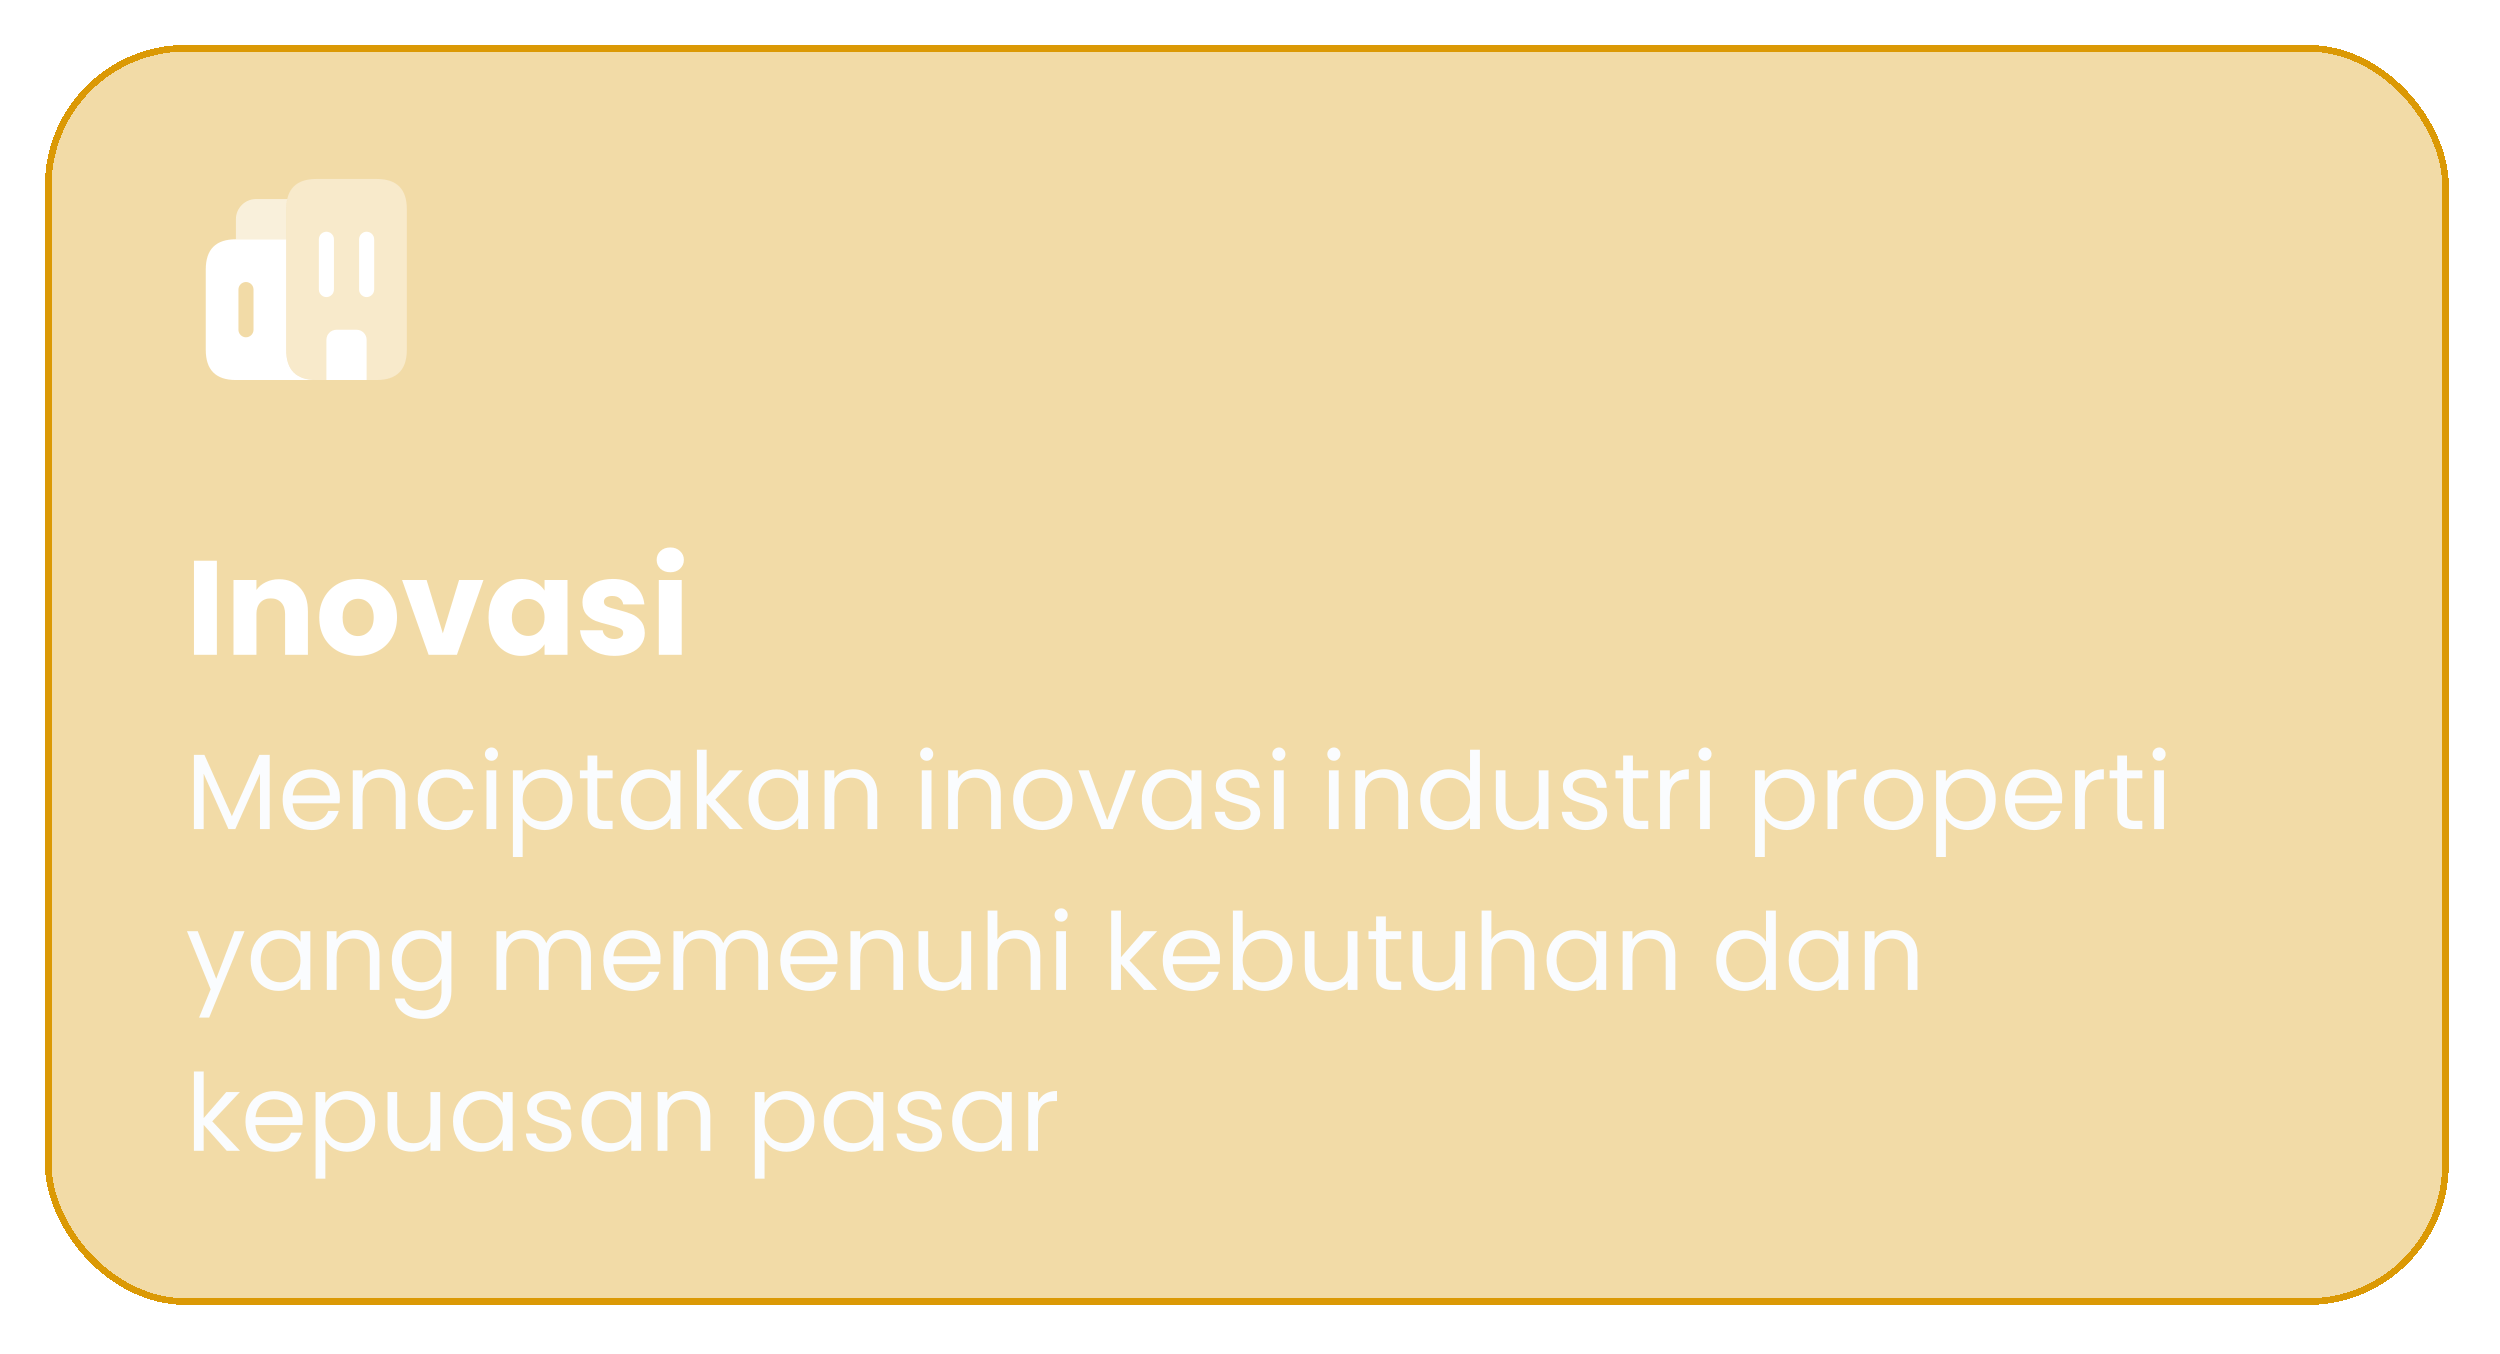 <svg width="373" height="202" viewBox="0 0 373 202" fill="none" xmlns="http://www.w3.org/2000/svg">
<g filter="url(#filter0_d_4157_2643)">
<rect x="7.7" y="3.7" width="356.667" height="186" rx="20" fill="#DB9905" fill-opacity="0.35" shape-rendering="crispEdges"/>
<rect x="7.2" y="3.2" width="357.667" height="187" rx="20.5" stroke="#DB9905" shape-rendering="crispEdges"/>
<path opacity="0.6" d="M42.865 25.7C42.745 26.15 42.7 26.645 42.7 27.2V31.7H35.2V28.7C35.2 27.05 36.55 25.7 38.2 25.7H42.865Z" fill="white"/>
<path d="M42.7 48.2V31.7H35.2C32.2 31.7 30.7 33.2 30.7 36.2V48.2C30.7 51.2 32.2 52.7 35.2 52.7H47.2C44.2 52.7 42.7 51.2 42.7 48.2ZM37.825 45.2C37.825 45.815 37.315 46.325 36.7 46.325C36.085 46.325 35.575 45.815 35.575 45.2V39.2C35.575 38.585 36.085 38.075 36.7 38.075C37.315 38.075 37.825 38.585 37.825 39.2V45.2Z" fill="white"/>
<path opacity="0.4" d="M48.7 52.7H47.2C44.2 52.7 42.7 51.2 42.7 48.2V27.2C42.7 24.2 44.2 22.7 47.2 22.7H56.2C59.2 22.7 60.7 24.2 60.7 27.2V48.2C60.7 51.2 59.2 52.7 56.2 52.7H54.7" fill="white"/>
<path d="M54.7 46.7V52.7H48.7V46.7C48.7 45.875 49.375 45.2 50.2 45.2H53.2C54.025 45.2 54.7 45.875 54.7 46.7Z" fill="white"/>
<path d="M48.7 40.325C48.085 40.325 47.575 39.815 47.575 39.2V31.7C47.575 31.085 48.085 30.575 48.7 30.575C49.315 30.575 49.825 31.085 49.825 31.7V39.2C49.825 39.815 49.315 40.325 48.7 40.325Z" fill="white"/>
<path d="M54.7 40.325C54.085 40.325 53.575 39.815 53.575 39.2V31.7C53.575 31.085 54.085 30.575 54.7 30.575C55.315 30.575 55.825 31.085 55.825 31.7V39.2C55.825 39.815 55.315 40.325 54.7 40.325Z" fill="white"/>
<path d="M32.36 79.66V93.7H28.94V79.66H32.36ZM41.638 82.42C42.945 82.42 43.985 82.847 44.758 83.7C45.545 84.54 45.938 85.7 45.938 87.18V93.7H42.538V87.64C42.538 86.893 42.345 86.313 41.958 85.9C41.572 85.487 41.052 85.28 40.398 85.28C39.745 85.28 39.225 85.487 38.838 85.9C38.452 86.313 38.258 86.893 38.258 87.64V93.7H34.838V82.54H38.258V84.02C38.605 83.527 39.072 83.14 39.658 82.86C40.245 82.567 40.905 82.42 41.638 82.42ZM53.395 93.86C52.302 93.86 51.315 93.627 50.435 93.16C49.568 92.693 48.882 92.027 48.375 91.16C47.882 90.293 47.635 89.28 47.635 88.12C47.635 86.973 47.888 85.967 48.395 85.1C48.902 84.22 49.595 83.547 50.475 83.08C51.355 82.613 52.342 82.38 53.435 82.38C54.528 82.38 55.515 82.613 56.395 83.08C57.275 83.547 57.968 84.22 58.475 85.1C58.982 85.967 59.235 86.973 59.235 88.12C59.235 89.267 58.975 90.28 58.455 91.16C57.948 92.027 57.248 92.693 56.355 93.16C55.475 93.627 54.488 93.86 53.395 93.86ZM53.395 90.9C54.048 90.9 54.602 90.66 55.055 90.18C55.522 89.7 55.755 89.013 55.755 88.12C55.755 87.227 55.528 86.54 55.075 86.06C54.635 85.58 54.088 85.34 53.435 85.34C52.768 85.34 52.215 85.58 51.775 86.06C51.335 86.527 51.115 87.213 51.115 88.12C51.115 89.013 51.328 89.7 51.755 90.18C52.195 90.66 52.742 90.9 53.395 90.9ZM66.069 90.5L68.489 82.54H72.129L68.169 93.7H63.949L59.989 82.54H63.649L66.069 90.5ZM72.889 88.1C72.889 86.953 73.102 85.947 73.529 85.08C73.969 84.213 74.562 83.547 75.309 83.08C76.055 82.613 76.889 82.38 77.809 82.38C78.596 82.38 79.282 82.54 79.869 82.86C80.469 83.18 80.929 83.6 81.249 84.12V82.54H84.669V93.7H81.249V92.12C80.915 92.64 80.449 93.06 79.849 93.38C79.262 93.7 78.576 93.86 77.789 93.86C76.882 93.86 76.055 93.627 75.309 93.16C74.562 92.68 73.969 92.007 73.529 91.14C73.102 90.26 72.889 89.247 72.889 88.1ZM81.249 88.12C81.249 87.267 81.009 86.593 80.529 86.1C80.062 85.607 79.489 85.36 78.809 85.36C78.129 85.36 77.549 85.607 77.069 86.1C76.602 86.58 76.369 87.247 76.369 88.1C76.369 88.953 76.602 89.633 77.069 90.14C77.549 90.633 78.129 90.88 78.809 90.88C79.489 90.88 80.062 90.633 80.529 90.14C81.009 89.647 81.249 88.973 81.249 88.12ZM91.683 93.86C90.71 93.86 89.843 93.693 89.083 93.36C88.323 93.027 87.723 92.573 87.283 92C86.843 91.413 86.596 90.76 86.543 90.04H89.923C89.963 90.427 90.143 90.74 90.463 90.98C90.783 91.22 91.176 91.34 91.643 91.34C92.07 91.34 92.396 91.26 92.623 91.1C92.863 90.927 92.983 90.707 92.983 90.44C92.983 90.12 92.816 89.887 92.483 89.74C92.15 89.58 91.61 89.407 90.863 89.22C90.063 89.033 89.396 88.84 88.863 88.64C88.33 88.427 87.87 88.1 87.483 87.66C87.096 87.207 86.903 86.6 86.903 85.84C86.903 85.2 87.076 84.62 87.423 84.1C87.783 83.567 88.303 83.147 88.983 82.84C89.676 82.533 90.496 82.38 91.443 82.38C92.843 82.38 93.943 82.727 94.743 83.42C95.556 84.113 96.023 85.033 96.143 86.18H92.983C92.93 85.793 92.756 85.487 92.463 85.26C92.183 85.033 91.81 84.92 91.343 84.92C90.943 84.92 90.636 85 90.423 85.16C90.21 85.307 90.103 85.513 90.103 85.78C90.103 86.1 90.27 86.34 90.603 86.5C90.95 86.66 91.483 86.82 92.203 86.98C93.03 87.193 93.703 87.407 94.223 87.62C94.743 87.82 95.196 88.153 95.583 88.62C95.983 89.073 96.19 89.687 96.203 90.46C96.203 91.113 96.016 91.7 95.643 92.22C95.283 92.727 94.756 93.127 94.063 93.42C93.383 93.713 92.59 93.86 91.683 93.86ZM100.015 81.38C99.415 81.38 98.922 81.207 98.535 80.86C98.162 80.5 97.975 80.06 97.975 79.54C97.975 79.007 98.162 78.567 98.535 78.22C98.922 77.86 99.415 77.68 100.015 77.68C100.602 77.68 101.082 77.86 101.455 78.22C101.842 78.567 102.035 79.007 102.035 79.54C102.035 80.06 101.842 80.5 101.455 80.86C101.082 81.207 100.602 81.38 100.015 81.38ZM101.715 82.54V93.7H98.295V82.54H101.715Z" fill="white"/>
<path d="M40.244 108.628V119.7H38.788V111.444L35.108 119.7H34.084L30.388 111.428V119.7H28.932V108.628H30.5L34.596 117.78L38.692 108.628H40.244ZM50.713 114.98C50.713 115.257 50.697 115.551 50.665 115.86H43.657C43.711 116.724 44.004 117.401 44.537 117.892C45.081 118.372 45.737 118.612 46.505 118.612C47.135 118.612 47.657 118.468 48.073 118.18C48.5 117.881 48.798 117.487 48.969 116.996H50.537C50.303 117.839 49.833 118.527 49.129 119.06C48.425 119.583 47.55 119.844 46.505 119.844C45.673 119.844 44.926 119.657 44.265 119.284C43.614 118.911 43.102 118.383 42.729 117.7C42.356 117.007 42.169 116.207 42.169 115.3C42.169 114.393 42.35 113.599 42.713 112.916C43.076 112.233 43.583 111.711 44.233 111.348C44.895 110.975 45.652 110.788 46.505 110.788C47.337 110.788 48.073 110.969 48.713 111.332C49.353 111.695 49.844 112.196 50.185 112.836C50.537 113.465 50.713 114.18 50.713 114.98ZM49.209 114.676C49.209 114.121 49.087 113.647 48.841 113.252C48.596 112.847 48.26 112.543 47.833 112.34C47.417 112.127 46.953 112.02 46.441 112.02C45.705 112.02 45.076 112.255 44.553 112.724C44.041 113.193 43.748 113.844 43.673 114.676H49.209ZM56.907 110.772C57.974 110.772 58.838 111.097 59.499 111.748C60.16 112.388 60.491 113.316 60.491 114.532V119.7H59.051V114.74C59.051 113.865 58.832 113.199 58.395 112.74C57.958 112.271 57.36 112.036 56.603 112.036C55.835 112.036 55.222 112.276 54.763 112.756C54.315 113.236 54.091 113.935 54.091 114.852V119.7H52.635V110.932H54.091V112.18C54.379 111.732 54.768 111.385 55.259 111.14C55.76 110.895 56.31 110.772 56.907 110.772ZM62.325 115.3C62.325 114.393 62.507 113.604 62.87 112.932C63.232 112.249 63.733 111.721 64.374 111.348C65.024 110.975 65.766 110.788 66.597 110.788C67.675 110.788 68.56 111.049 69.254 111.572C69.957 112.095 70.421 112.82 70.645 113.748H69.078C68.928 113.215 68.635 112.793 68.198 112.484C67.771 112.175 67.237 112.02 66.597 112.02C65.766 112.02 65.094 112.308 64.582 112.884C64.07 113.449 63.813 114.255 63.813 115.3C63.813 116.356 64.07 117.172 64.582 117.748C65.094 118.324 65.766 118.612 66.597 118.612C67.237 118.612 67.771 118.463 68.198 118.164C68.624 117.865 68.918 117.439 69.078 116.884H70.645C70.411 117.78 69.942 118.5 69.237 119.044C68.534 119.577 67.653 119.844 66.597 119.844C65.766 119.844 65.024 119.657 64.374 119.284C63.733 118.911 63.232 118.383 62.87 117.7C62.507 117.017 62.325 116.217 62.325 115.3ZM73.34 109.508C73.063 109.508 72.828 109.412 72.636 109.22C72.444 109.028 72.348 108.793 72.348 108.516C72.348 108.239 72.444 108.004 72.636 107.812C72.828 107.62 73.063 107.524 73.34 107.524C73.607 107.524 73.831 107.62 74.012 107.812C74.204 108.004 74.3 108.239 74.3 108.516C74.3 108.793 74.204 109.028 74.012 109.22C73.831 109.412 73.607 109.508 73.34 109.508ZM74.044 110.932V119.7H72.588V110.932H74.044ZM77.982 112.548C78.27 112.047 78.696 111.631 79.262 111.3C79.838 110.959 80.504 110.788 81.262 110.788C82.04 110.788 82.744 110.975 83.374 111.348C84.014 111.721 84.515 112.249 84.878 112.932C85.24 113.604 85.422 114.388 85.422 115.284C85.422 116.169 85.24 116.959 84.878 117.652C84.515 118.345 84.014 118.884 83.374 119.268C82.744 119.652 82.04 119.844 81.262 119.844C80.515 119.844 79.854 119.679 79.278 119.348C78.712 119.007 78.28 118.585 77.982 118.084V123.86H76.526V110.932H77.982V112.548ZM83.934 115.284C83.934 114.623 83.8 114.047 83.534 113.556C83.267 113.065 82.904 112.692 82.446 112.436C81.998 112.18 81.502 112.052 80.958 112.052C80.424 112.052 79.928 112.185 79.47 112.452C79.022 112.708 78.659 113.087 78.382 113.588C78.115 114.079 77.982 114.649 77.982 115.3C77.982 115.961 78.115 116.543 78.382 117.044C78.659 117.535 79.022 117.913 79.47 118.18C79.928 118.436 80.424 118.564 80.958 118.564C81.502 118.564 81.998 118.436 82.446 118.18C82.904 117.913 83.267 117.535 83.534 117.044C83.8 116.543 83.934 115.956 83.934 115.284ZM89.114 112.132V117.3C89.114 117.727 89.205 118.031 89.386 118.212C89.567 118.383 89.882 118.468 90.33 118.468H91.402V119.7H90.09C89.279 119.7 88.671 119.513 88.266 119.14C87.861 118.767 87.658 118.153 87.658 117.3V112.132H86.522V110.932H87.658V108.724H89.114V110.932H91.402V112.132H89.114ZM92.622 115.284C92.622 114.388 92.804 113.604 93.166 112.932C93.529 112.249 94.025 111.721 94.654 111.348C95.294 110.975 96.004 110.788 96.782 110.788C97.55 110.788 98.217 110.953 98.782 111.284C99.348 111.615 99.769 112.031 100.046 112.532V110.932H101.518V119.7H100.046V118.068C99.758 118.58 99.326 119.007 98.75 119.348C98.185 119.679 97.524 119.844 96.766 119.844C95.988 119.844 95.284 119.652 94.654 119.268C94.025 118.884 93.529 118.345 93.166 117.652C92.804 116.959 92.622 116.169 92.622 115.284ZM100.046 115.3C100.046 114.639 99.913 114.063 99.646 113.572C99.38 113.081 99.017 112.708 98.558 112.452C98.11 112.185 97.614 112.052 97.07 112.052C96.526 112.052 96.03 112.18 95.582 112.436C95.134 112.692 94.777 113.065 94.51 113.556C94.244 114.047 94.11 114.623 94.11 115.284C94.11 115.956 94.244 116.543 94.51 117.044C94.777 117.535 95.134 117.913 95.582 118.18C96.03 118.436 96.526 118.564 97.07 118.564C97.614 118.564 98.11 118.436 98.558 118.18C99.017 117.913 99.38 117.535 99.646 117.044C99.913 116.543 100.046 115.961 100.046 115.3ZM108.875 119.7L105.435 115.828V119.7H103.979V107.86H105.435V114.82L108.811 110.932H110.843L106.715 115.3L110.859 119.7H108.875ZM111.669 115.284C111.669 114.388 111.851 113.604 112.213 112.932C112.576 112.249 113.072 111.721 113.701 111.348C114.341 110.975 115.051 110.788 115.829 110.788C116.597 110.788 117.264 110.953 117.829 111.284C118.395 111.615 118.816 112.031 119.093 112.532V110.932H120.565V119.7H119.093V118.068C118.805 118.58 118.373 119.007 117.797 119.348C117.232 119.679 116.571 119.844 115.813 119.844C115.035 119.844 114.331 119.652 113.701 119.268C113.072 118.884 112.576 118.345 112.213 117.652C111.851 116.959 111.669 116.169 111.669 115.284ZM119.093 115.3C119.093 114.639 118.96 114.063 118.693 113.572C118.427 113.081 118.064 112.708 117.605 112.452C117.157 112.185 116.661 112.052 116.117 112.052C115.573 112.052 115.077 112.18 114.629 112.436C114.181 112.692 113.824 113.065 113.557 113.556C113.291 114.047 113.157 114.623 113.157 115.284C113.157 115.956 113.291 116.543 113.557 117.044C113.824 117.535 114.181 117.913 114.629 118.18C115.077 118.436 115.573 118.564 116.117 118.564C116.661 118.564 117.157 118.436 117.605 118.18C118.064 117.913 118.427 117.535 118.693 117.044C118.96 116.543 119.093 115.961 119.093 115.3ZM127.298 110.772C128.364 110.772 129.228 111.097 129.89 111.748C130.551 112.388 130.882 113.316 130.882 114.532V119.7H129.442V114.74C129.442 113.865 129.223 113.199 128.786 112.74C128.348 112.271 127.751 112.036 126.994 112.036C126.226 112.036 125.612 112.276 125.154 112.756C124.706 113.236 124.482 113.935 124.482 114.852V119.7H123.026V110.932H124.482V112.18C124.77 111.732 125.159 111.385 125.65 111.14C126.151 110.895 126.7 110.772 127.298 110.772ZM138.278 109.508C138 109.508 137.766 109.412 137.574 109.22C137.382 109.028 137.286 108.793 137.286 108.516C137.286 108.239 137.382 108.004 137.574 107.812C137.766 107.62 138 107.524 138.278 107.524C138.544 107.524 138.768 107.62 138.95 107.812C139.142 108.004 139.238 108.239 139.238 108.516C139.238 108.793 139.142 109.028 138.95 109.22C138.768 109.412 138.544 109.508 138.278 109.508ZM138.982 110.932V119.7H137.526V110.932H138.982ZM145.735 110.772C146.802 110.772 147.666 111.097 148.327 111.748C148.989 112.388 149.319 113.316 149.319 114.532V119.7H147.879V114.74C147.879 113.865 147.661 113.199 147.223 112.74C146.786 112.271 146.189 112.036 145.431 112.036C144.663 112.036 144.05 112.276 143.591 112.756C143.143 113.236 142.919 113.935 142.919 114.852V119.7H141.463V110.932H142.919V112.18C143.207 111.732 143.597 111.385 144.087 111.14C144.589 110.895 145.138 110.772 145.735 110.772ZM155.522 119.844C154.7 119.844 153.954 119.657 153.282 119.284C152.62 118.911 152.098 118.383 151.714 117.7C151.34 117.007 151.154 116.207 151.154 115.3C151.154 114.404 151.346 113.615 151.73 112.932C152.124 112.239 152.658 111.711 153.33 111.348C154.002 110.975 154.754 110.788 155.586 110.788C156.418 110.788 157.17 110.975 157.842 111.348C158.514 111.711 159.042 112.233 159.426 112.916C159.82 113.599 160.018 114.393 160.018 115.3C160.018 116.207 159.815 117.007 159.41 117.7C159.015 118.383 158.476 118.911 157.794 119.284C157.111 119.657 156.354 119.844 155.522 119.844ZM155.522 118.564C156.044 118.564 156.535 118.441 156.994 118.196C157.452 117.951 157.82 117.583 158.098 117.092C158.386 116.601 158.53 116.004 158.53 115.3C158.53 114.596 158.391 113.999 158.114 113.508C157.836 113.017 157.474 112.655 157.026 112.42C156.578 112.175 156.092 112.052 155.57 112.052C155.036 112.052 154.546 112.175 154.098 112.42C153.66 112.655 153.308 113.017 153.042 113.508C152.775 113.999 152.642 114.596 152.642 115.3C152.642 116.015 152.77 116.617 153.026 117.108C153.292 117.599 153.644 117.967 154.082 118.212C154.519 118.447 154.999 118.564 155.522 118.564ZM165.196 118.356L167.916 110.932H169.468L166.028 119.7H164.332L160.892 110.932H162.46L165.196 118.356ZM170.357 115.284C170.357 114.388 170.538 113.604 170.901 112.932C171.263 112.249 171.759 111.721 172.389 111.348C173.029 110.975 173.738 110.788 174.517 110.788C175.285 110.788 175.951 110.953 176.517 111.284C177.082 111.615 177.503 112.031 177.781 112.532V110.932H179.253V119.7H177.781V118.068C177.493 118.58 177.061 119.007 176.485 119.348C175.919 119.679 175.258 119.844 174.501 119.844C173.722 119.844 173.018 119.652 172.389 119.268C171.759 118.884 171.263 118.345 170.901 117.652C170.538 116.959 170.357 116.169 170.357 115.284ZM177.781 115.3C177.781 114.639 177.647 114.063 177.381 113.572C177.114 113.081 176.751 112.708 176.293 112.452C175.845 112.185 175.349 112.052 174.805 112.052C174.261 112.052 173.765 112.18 173.317 112.436C172.869 112.692 172.511 113.065 172.245 113.556C171.978 114.047 171.845 114.623 171.845 115.284C171.845 115.956 171.978 116.543 172.245 117.044C172.511 117.535 172.869 117.913 173.317 118.18C173.765 118.436 174.261 118.564 174.805 118.564C175.349 118.564 175.845 118.436 176.293 118.18C176.751 117.913 177.114 117.535 177.381 117.044C177.647 116.543 177.781 115.961 177.781 115.3ZM184.817 119.844C184.145 119.844 183.543 119.732 183.009 119.508C182.476 119.273 182.055 118.953 181.745 118.548C181.436 118.132 181.265 117.657 181.233 117.124H182.737C182.78 117.561 182.983 117.919 183.345 118.196C183.719 118.473 184.204 118.612 184.801 118.612C185.356 118.612 185.793 118.489 186.113 118.244C186.433 117.999 186.593 117.689 186.593 117.316C186.593 116.932 186.423 116.649 186.081 116.468C185.74 116.276 185.212 116.089 184.497 115.908C183.847 115.737 183.313 115.567 182.897 115.396C182.492 115.215 182.14 114.953 181.841 114.612C181.553 114.26 181.409 113.801 181.409 113.236C181.409 112.788 181.543 112.377 181.809 112.004C182.076 111.631 182.455 111.337 182.945 111.124C183.436 110.9 183.996 110.788 184.625 110.788C185.596 110.788 186.38 111.033 186.977 111.524C187.575 112.015 187.895 112.687 187.937 113.54H186.481C186.449 113.081 186.263 112.713 185.921 112.436C185.591 112.159 185.143 112.02 184.577 112.02C184.055 112.02 183.639 112.132 183.329 112.356C183.02 112.58 182.865 112.873 182.865 113.236C182.865 113.524 182.956 113.764 183.137 113.956C183.329 114.137 183.564 114.287 183.841 114.404C184.129 114.511 184.524 114.633 185.025 114.772C185.655 114.943 186.167 115.113 186.561 115.284C186.956 115.444 187.292 115.689 187.569 116.02C187.857 116.351 188.007 116.783 188.017 117.316C188.017 117.796 187.884 118.228 187.617 118.612C187.351 118.996 186.972 119.3 186.481 119.524C186.001 119.737 185.447 119.844 184.817 119.844ZM190.825 109.508C190.547 109.508 190.313 109.412 190.121 109.22C189.929 109.028 189.833 108.793 189.833 108.516C189.833 108.239 189.929 108.004 190.121 107.812C190.313 107.62 190.547 107.524 190.825 107.524C191.091 107.524 191.315 107.62 191.497 107.812C191.689 108.004 191.785 108.239 191.785 108.516C191.785 108.793 191.689 109.028 191.497 109.22C191.315 109.412 191.091 109.508 190.825 109.508ZM191.529 110.932V119.7H190.073V110.932H191.529ZM199.028 109.508C198.75 109.508 198.516 109.412 198.324 109.22C198.132 109.028 198.036 108.793 198.036 108.516C198.036 108.239 198.132 108.004 198.324 107.812C198.516 107.62 198.75 107.524 199.028 107.524C199.294 107.524 199.518 107.62 199.7 107.812C199.892 108.004 199.988 108.239 199.988 108.516C199.988 108.793 199.892 109.028 199.7 109.22C199.518 109.412 199.294 109.508 199.028 109.508ZM199.732 110.932V119.7H198.276V110.932H199.732ZM206.485 110.772C207.552 110.772 208.416 111.097 209.077 111.748C209.739 112.388 210.069 113.316 210.069 114.532V119.7H208.629V114.74C208.629 113.865 208.411 113.199 207.973 112.74C207.536 112.271 206.939 112.036 206.181 112.036C205.413 112.036 204.8 112.276 204.341 112.756C203.893 113.236 203.669 113.935 203.669 114.852V119.7H202.213V110.932H203.669V112.18C203.957 111.732 204.347 111.385 204.837 111.14C205.339 110.895 205.888 110.772 206.485 110.772ZM211.904 115.284C211.904 114.388 212.085 113.604 212.448 112.932C212.81 112.249 213.306 111.721 213.936 111.348C214.576 110.975 215.29 110.788 216.08 110.788C216.762 110.788 217.397 110.948 217.984 111.268C218.57 111.577 219.018 111.988 219.328 112.5V107.86H220.8V119.7H219.328V118.052C219.04 118.575 218.613 119.007 218.048 119.348C217.482 119.679 216.821 119.844 216.064 119.844C215.285 119.844 214.576 119.652 213.936 119.268C213.306 118.884 212.81 118.345 212.448 117.652C212.085 116.959 211.904 116.169 211.904 115.284ZM219.328 115.3C219.328 114.639 219.194 114.063 218.928 113.572C218.661 113.081 218.298 112.708 217.84 112.452C217.392 112.185 216.896 112.052 216.352 112.052C215.808 112.052 215.312 112.18 214.864 112.436C214.416 112.692 214.058 113.065 213.792 113.556C213.525 114.047 213.392 114.623 213.392 115.284C213.392 115.956 213.525 116.543 213.792 117.044C214.058 117.535 214.416 117.913 214.864 118.18C215.312 118.436 215.808 118.564 216.352 118.564C216.896 118.564 217.392 118.436 217.84 118.18C218.298 117.913 218.661 117.535 218.928 117.044C219.194 116.543 219.328 115.961 219.328 115.3ZM231.036 110.932V119.7H229.58V118.404C229.303 118.852 228.913 119.204 228.412 119.46C227.921 119.705 227.377 119.828 226.78 119.828C226.097 119.828 225.484 119.689 224.94 119.412C224.396 119.124 223.964 118.697 223.644 118.132C223.335 117.567 223.18 116.879 223.18 116.068V110.932H224.62V115.876C224.62 116.74 224.839 117.407 225.276 117.876C225.713 118.335 226.311 118.564 227.068 118.564C227.847 118.564 228.46 118.324 228.908 117.844C229.356 117.364 229.58 116.665 229.58 115.748V110.932H231.036ZM236.598 119.844C235.926 119.844 235.324 119.732 234.79 119.508C234.257 119.273 233.836 118.953 233.526 118.548C233.217 118.132 233.046 117.657 233.014 117.124H234.518C234.561 117.561 234.764 117.919 235.126 118.196C235.5 118.473 235.985 118.612 236.582 118.612C237.137 118.612 237.574 118.489 237.894 118.244C238.214 117.999 238.374 117.689 238.374 117.316C238.374 116.932 238.204 116.649 237.862 116.468C237.521 116.276 236.993 116.089 236.278 115.908C235.628 115.737 235.094 115.567 234.678 115.396C234.273 115.215 233.921 114.953 233.622 114.612C233.334 114.26 233.19 113.801 233.19 113.236C233.19 112.788 233.324 112.377 233.59 112.004C233.857 111.631 234.236 111.337 234.726 111.124C235.217 110.9 235.777 110.788 236.406 110.788C237.377 110.788 238.161 111.033 238.758 111.524C239.356 112.015 239.676 112.687 239.718 113.54H238.262C238.23 113.081 238.044 112.713 237.702 112.436C237.372 112.159 236.924 112.02 236.358 112.02C235.836 112.02 235.42 112.132 235.11 112.356C234.801 112.58 234.646 112.873 234.646 113.236C234.646 113.524 234.737 113.764 234.918 113.956C235.11 114.137 235.345 114.287 235.622 114.404C235.91 114.511 236.305 114.633 236.806 114.772C237.436 114.943 237.948 115.113 238.342 115.284C238.737 115.444 239.073 115.689 239.35 116.02C239.638 116.351 239.788 116.783 239.798 117.316C239.798 117.796 239.665 118.228 239.398 118.612C239.132 118.996 238.753 119.3 238.262 119.524C237.782 119.737 237.228 119.844 236.598 119.844ZM243.63 112.132V117.3C243.63 117.727 243.72 118.031 243.902 118.212C244.083 118.383 244.398 118.468 244.846 118.468H245.918V119.7H244.606C243.795 119.7 243.187 119.513 242.782 119.14C242.376 118.767 242.174 118.153 242.174 117.3V112.132H241.038V110.932H242.174V108.724H243.63V110.932H245.918V112.132H243.63ZM249.138 112.356C249.394 111.855 249.757 111.465 250.226 111.188C250.706 110.911 251.287 110.772 251.97 110.772V112.276H251.586C249.954 112.276 249.138 113.161 249.138 114.932V119.7H247.682V110.932H249.138V112.356ZM254.403 109.508C254.125 109.508 253.891 109.412 253.699 109.22C253.507 109.028 253.411 108.793 253.411 108.516C253.411 108.239 253.507 108.004 253.699 107.812C253.891 107.62 254.125 107.524 254.403 107.524C254.669 107.524 254.893 107.62 255.075 107.812C255.267 108.004 255.363 108.239 255.363 108.516C255.363 108.793 255.267 109.028 255.075 109.22C254.893 109.412 254.669 109.508 254.403 109.508ZM255.107 110.932V119.7H253.651V110.932H255.107ZM263.31 112.548C263.598 112.047 264.024 111.631 264.59 111.3C265.166 110.959 265.832 110.788 266.59 110.788C267.368 110.788 268.072 110.975 268.702 111.348C269.342 111.721 269.843 112.249 270.206 112.932C270.568 113.604 270.75 114.388 270.75 115.284C270.75 116.169 270.568 116.959 270.206 117.652C269.843 118.345 269.342 118.884 268.702 119.268C268.072 119.652 267.368 119.844 266.59 119.844C265.843 119.844 265.182 119.679 264.606 119.348C264.04 119.007 263.608 118.585 263.31 118.084V123.86H261.854V110.932H263.31V112.548ZM269.262 115.284C269.262 114.623 269.128 114.047 268.862 113.556C268.595 113.065 268.232 112.692 267.774 112.436C267.326 112.18 266.83 112.052 266.286 112.052C265.752 112.052 265.256 112.185 264.798 112.452C264.35 112.708 263.987 113.087 263.71 113.588C263.443 114.079 263.31 114.649 263.31 115.3C263.31 115.961 263.443 116.543 263.71 117.044C263.987 117.535 264.35 117.913 264.798 118.18C265.256 118.436 265.752 118.564 266.286 118.564C266.83 118.564 267.326 118.436 267.774 118.18C268.232 117.913 268.595 117.535 268.862 117.044C269.128 116.543 269.262 115.956 269.262 115.284ZM274.122 112.356C274.378 111.855 274.741 111.465 275.21 111.188C275.69 110.911 276.272 110.772 276.954 110.772V112.276H276.57C274.938 112.276 274.122 113.161 274.122 114.932V119.7H272.666V110.932H274.122V112.356ZM282.459 119.844C281.638 119.844 280.891 119.657 280.219 119.284C279.558 118.911 279.035 118.383 278.651 117.7C278.278 117.007 278.091 116.207 278.091 115.3C278.091 114.404 278.283 113.615 278.667 112.932C279.062 112.239 279.595 111.711 280.267 111.348C280.939 110.975 281.691 110.788 282.523 110.788C283.355 110.788 284.107 110.975 284.779 111.348C285.451 111.711 285.979 112.233 286.363 112.916C286.758 113.599 286.955 114.393 286.955 115.3C286.955 116.207 286.752 117.007 286.347 117.7C285.952 118.383 285.414 118.911 284.731 119.284C284.048 119.657 283.291 119.844 282.459 119.844ZM282.459 118.564C282.982 118.564 283.472 118.441 283.931 118.196C284.39 117.951 284.758 117.583 285.035 117.092C285.323 116.601 285.467 116.004 285.467 115.3C285.467 114.596 285.328 113.999 285.051 113.508C284.774 113.017 284.411 112.655 283.963 112.42C283.515 112.175 283.03 112.052 282.507 112.052C281.974 112.052 281.483 112.175 281.035 112.42C280.598 112.655 280.246 113.017 279.979 113.508C279.712 113.999 279.579 114.596 279.579 115.3C279.579 116.015 279.707 116.617 279.963 117.108C280.23 117.599 280.582 117.967 281.019 118.212C281.456 118.447 281.936 118.564 282.459 118.564ZM290.325 112.548C290.613 112.047 291.04 111.631 291.605 111.3C292.181 110.959 292.848 110.788 293.605 110.788C294.384 110.788 295.088 110.975 295.717 111.348C296.357 111.721 296.859 112.249 297.221 112.932C297.584 113.604 297.765 114.388 297.765 115.284C297.765 116.169 297.584 116.959 297.221 117.652C296.859 118.345 296.357 118.884 295.717 119.268C295.088 119.652 294.384 119.844 293.605 119.844C292.859 119.844 292.197 119.679 291.621 119.348C291.056 119.007 290.624 118.585 290.325 118.084V123.86H288.869V110.932H290.325V112.548ZM296.277 115.284C296.277 114.623 296.144 114.047 295.877 113.556C295.611 113.065 295.248 112.692 294.789 112.436C294.341 112.18 293.845 112.052 293.301 112.052C292.768 112.052 292.272 112.185 291.813 112.452C291.365 112.708 291.003 113.087 290.725 113.588C290.459 114.079 290.325 114.649 290.325 115.3C290.325 115.961 290.459 116.543 290.725 117.044C291.003 117.535 291.365 117.913 291.813 118.18C292.272 118.436 292.768 118.564 293.301 118.564C293.845 118.564 294.341 118.436 294.789 118.18C295.248 117.913 295.611 117.535 295.877 117.044C296.144 116.543 296.277 115.956 296.277 115.284ZM307.682 114.98C307.682 115.257 307.666 115.551 307.634 115.86H300.626C300.679 116.724 300.973 117.401 301.506 117.892C302.05 118.372 302.706 118.612 303.474 118.612C304.103 118.612 304.626 118.468 305.042 118.18C305.469 117.881 305.767 117.487 305.938 116.996H307.506C307.271 117.839 306.802 118.527 306.098 119.06C305.394 119.583 304.519 119.844 303.474 119.844C302.642 119.844 301.895 119.657 301.234 119.284C300.583 118.911 300.071 118.383 299.698 117.7C299.325 117.007 299.138 116.207 299.138 115.3C299.138 114.393 299.319 113.599 299.682 112.916C300.045 112.233 300.551 111.711 301.202 111.348C301.863 110.975 302.621 110.788 303.474 110.788C304.306 110.788 305.042 110.969 305.682 111.332C306.322 111.695 306.813 112.196 307.154 112.836C307.506 113.465 307.682 114.18 307.682 114.98ZM306.178 114.676C306.178 114.121 306.055 113.647 305.81 113.252C305.565 112.847 305.229 112.543 304.802 112.34C304.386 112.127 303.922 112.02 303.41 112.02C302.674 112.02 302.045 112.255 301.522 112.724C301.01 113.193 300.717 113.844 300.642 114.676H306.178ZM311.06 112.356C311.316 111.855 311.678 111.465 312.148 111.188C312.628 110.911 313.209 110.772 313.892 110.772V112.276H313.508C311.876 112.276 311.06 113.161 311.06 114.932V119.7H309.604V110.932H311.06V112.356ZM317.349 112.132V117.3C317.349 117.727 317.439 118.031 317.621 118.212C317.802 118.383 318.117 118.468 318.565 118.468H319.637V119.7H318.325C317.514 119.7 316.906 119.513 316.501 119.14C316.095 118.767 315.893 118.153 315.893 117.3V112.132H314.757V110.932H315.893V108.724H317.349V110.932H319.637V112.132H317.349ZM322.153 109.508C321.875 109.508 321.641 109.412 321.449 109.22C321.257 109.028 321.161 108.793 321.161 108.516C321.161 108.239 321.257 108.004 321.449 107.812C321.641 107.62 321.875 107.524 322.153 107.524C322.419 107.524 322.643 107.62 322.825 107.812C323.017 108.004 323.113 108.239 323.113 108.516C323.113 108.793 323.017 109.028 322.825 109.22C322.643 109.412 322.419 109.508 322.153 109.508ZM322.857 110.932V119.7H321.401V110.932H322.857ZM36.484 134.932L31.204 147.828H29.7L31.428 143.604L27.892 134.932H29.508L32.26 142.036L34.98 134.932H36.484ZM37.404 139.284C37.404 138.388 37.585 137.604 37.948 136.932C38.31 136.249 38.806 135.721 39.436 135.348C40.076 134.975 40.785 134.788 41.564 134.788C42.332 134.788 42.998 134.953 43.564 135.284C44.129 135.615 44.55 136.031 44.828 136.532V134.932H46.3V143.7H44.828V142.068C44.54 142.58 44.108 143.007 43.532 143.348C42.966 143.679 42.305 143.844 41.548 143.844C40.769 143.844 40.065 143.652 39.436 143.268C38.806 142.884 38.31 142.345 37.948 141.652C37.585 140.959 37.404 140.169 37.404 139.284ZM44.828 139.3C44.828 138.639 44.694 138.063 44.428 137.572C44.161 137.081 43.798 136.708 43.34 136.452C42.892 136.185 42.396 136.052 41.852 136.052C41.308 136.052 40.812 136.18 40.364 136.436C39.916 136.692 39.558 137.065 39.292 137.556C39.025 138.047 38.892 138.623 38.892 139.284C38.892 139.956 39.025 140.543 39.292 141.044C39.558 141.535 39.916 141.913 40.364 142.18C40.812 142.436 41.308 142.564 41.852 142.564C42.396 142.564 42.892 142.436 43.34 142.18C43.798 141.913 44.161 141.535 44.428 141.044C44.694 140.543 44.828 139.961 44.828 139.3ZM53.032 134.772C54.099 134.772 54.963 135.097 55.624 135.748C56.285 136.388 56.616 137.316 56.616 138.532V143.7H55.176V138.74C55.176 137.865 54.957 137.199 54.52 136.74C54.083 136.271 53.485 136.036 52.728 136.036C51.96 136.036 51.347 136.276 50.888 136.756C50.44 137.236 50.216 137.935 50.216 138.852V143.7H48.76V134.932H50.216V136.18C50.504 135.732 50.893 135.385 51.384 135.14C51.885 134.895 52.435 134.772 53.032 134.772ZM62.611 134.788C63.368 134.788 64.029 134.953 64.594 135.284C65.171 135.615 65.597 136.031 65.874 136.532V134.932H67.347V143.892C67.347 144.692 67.176 145.401 66.835 146.02C66.493 146.649 66.002 147.14 65.362 147.492C64.733 147.844 63.997 148.02 63.154 148.02C62.002 148.02 61.042 147.748 60.275 147.204C59.507 146.66 59.053 145.919 58.914 144.98H60.355C60.514 145.513 60.845 145.94 61.346 146.26C61.848 146.591 62.45 146.756 63.154 146.756C63.955 146.756 64.605 146.505 65.106 146.004C65.618 145.503 65.874 144.799 65.874 143.892V142.052C65.587 142.564 65.16 142.991 64.594 143.332C64.029 143.673 63.368 143.844 62.611 143.844C61.832 143.844 61.123 143.652 60.483 143.268C59.853 142.884 59.357 142.345 58.995 141.652C58.632 140.959 58.45 140.169 58.45 139.284C58.45 138.388 58.632 137.604 58.995 136.932C59.357 136.249 59.853 135.721 60.483 135.348C61.123 134.975 61.832 134.788 62.611 134.788ZM65.874 139.3C65.874 138.639 65.741 138.063 65.475 137.572C65.208 137.081 64.845 136.708 64.386 136.452C63.938 136.185 63.443 136.052 62.898 136.052C62.355 136.052 61.858 136.18 61.41 136.436C60.962 136.692 60.605 137.065 60.339 137.556C60.072 138.047 59.938 138.623 59.938 139.284C59.938 139.956 60.072 140.543 60.339 141.044C60.605 141.535 60.962 141.913 61.41 142.18C61.858 142.436 62.355 142.564 62.898 142.564C63.443 142.564 63.938 142.436 64.386 142.18C64.845 141.913 65.208 141.535 65.475 141.044C65.741 140.543 65.874 139.961 65.874 139.3ZM84.617 134.772C85.299 134.772 85.907 134.916 86.441 135.204C86.974 135.481 87.395 135.903 87.705 136.468C88.014 137.033 88.169 137.721 88.169 138.532V143.7H86.729V138.74C86.729 137.865 86.51 137.199 86.073 136.74C85.646 136.271 85.065 136.036 84.329 136.036C83.571 136.036 82.969 136.281 82.521 136.772C82.073 137.252 81.849 137.951 81.849 138.868V143.7H80.409V138.74C80.409 137.865 80.19 137.199 79.753 136.74C79.326 136.271 78.745 136.036 78.009 136.036C77.251 136.036 76.649 136.281 76.201 136.772C75.753 137.252 75.529 137.951 75.529 138.868V143.7H74.073V134.932H75.529V136.196C75.817 135.737 76.201 135.385 76.681 135.14C77.171 134.895 77.71 134.772 78.297 134.772C79.033 134.772 79.683 134.937 80.249 135.268C80.814 135.599 81.235 136.084 81.513 136.724C81.758 136.105 82.163 135.625 82.729 135.284C83.294 134.943 83.923 134.772 84.617 134.772ZM98.557 138.98C98.557 139.257 98.541 139.551 98.509 139.86H91.501C91.554 140.724 91.848 141.401 92.381 141.892C92.925 142.372 93.581 142.612 94.349 142.612C94.978 142.612 95.501 142.468 95.917 142.18C96.344 141.881 96.642 141.487 96.813 140.996H98.381C98.146 141.839 97.677 142.527 96.973 143.06C96.269 143.583 95.394 143.844 94.349 143.844C93.517 143.844 92.77 143.657 92.109 143.284C91.458 142.911 90.946 142.383 90.573 141.7C90.2 141.007 90.013 140.207 90.013 139.3C90.013 138.393 90.194 137.599 90.557 136.916C90.92 136.233 91.426 135.711 92.077 135.348C92.738 134.975 93.496 134.788 94.349 134.788C95.181 134.788 95.917 134.969 96.557 135.332C97.197 135.695 97.688 136.196 98.029 136.836C98.381 137.465 98.557 138.18 98.557 138.98ZM97.053 138.676C97.053 138.121 96.93 137.647 96.685 137.252C96.44 136.847 96.104 136.543 95.677 136.34C95.261 136.127 94.797 136.02 94.285 136.02C93.549 136.02 92.92 136.255 92.397 136.724C91.885 137.193 91.592 137.844 91.517 138.676H97.053ZM111.023 134.772C111.705 134.772 112.313 134.916 112.847 135.204C113.38 135.481 113.801 135.903 114.111 136.468C114.42 137.033 114.575 137.721 114.575 138.532V143.7H113.135V138.74C113.135 137.865 112.916 137.199 112.479 136.74C112.052 136.271 111.471 136.036 110.735 136.036C109.977 136.036 109.375 136.281 108.927 136.772C108.479 137.252 108.255 137.951 108.255 138.868V143.7H106.815V138.74C106.815 137.865 106.596 137.199 106.159 136.74C105.732 136.271 105.151 136.036 104.415 136.036C103.657 136.036 103.055 136.281 102.607 136.772C102.159 137.252 101.935 137.951 101.935 138.868V143.7H100.479V134.932H101.935V136.196C102.223 135.737 102.607 135.385 103.087 135.14C103.577 134.895 104.116 134.772 104.703 134.772C105.439 134.772 106.089 134.937 106.655 135.268C107.22 135.599 107.641 136.084 107.919 136.724C108.164 136.105 108.569 135.625 109.135 135.284C109.7 134.943 110.329 134.772 111.023 134.772ZM124.963 138.98C124.963 139.257 124.947 139.551 124.915 139.86H117.907C117.961 140.724 118.254 141.401 118.787 141.892C119.331 142.372 119.987 142.612 120.755 142.612C121.385 142.612 121.907 142.468 122.323 142.18C122.75 141.881 123.049 141.487 123.219 140.996H124.787C124.553 141.839 124.083 142.527 123.379 143.06C122.675 143.583 121.801 143.844 120.755 143.844C119.923 143.844 119.177 143.657 118.515 143.284C117.865 142.911 117.353 142.383 116.979 141.7C116.606 141.007 116.419 140.207 116.419 139.3C116.419 138.393 116.601 137.599 116.963 136.916C117.326 136.233 117.833 135.711 118.483 135.348C119.145 134.975 119.902 134.788 120.755 134.788C121.587 134.788 122.323 134.969 122.963 135.332C123.603 135.695 124.094 136.196 124.435 136.836C124.787 137.465 124.963 138.18 124.963 138.98ZM123.459 138.676C123.459 138.121 123.337 137.647 123.091 137.252C122.846 136.847 122.51 136.543 122.083 136.34C121.667 136.127 121.203 136.02 120.691 136.02C119.955 136.02 119.326 136.255 118.803 136.724C118.291 137.193 117.998 137.844 117.923 138.676H123.459ZM131.157 134.772C132.224 134.772 133.088 135.097 133.749 135.748C134.41 136.388 134.741 137.316 134.741 138.532V143.7H133.301V138.74C133.301 137.865 133.082 137.199 132.645 136.74C132.208 136.271 131.61 136.036 130.853 136.036C130.085 136.036 129.472 136.276 129.013 136.756C128.565 137.236 128.341 137.935 128.341 138.852V143.7H126.885V134.932H128.341V136.18C128.629 135.732 129.018 135.385 129.509 135.14C130.01 134.895 130.56 134.772 131.157 134.772ZM144.895 134.932V143.7H143.439V142.404C143.162 142.852 142.773 143.204 142.271 143.46C141.781 143.705 141.237 143.828 140.639 143.828C139.957 143.828 139.343 143.689 138.799 143.412C138.255 143.124 137.823 142.697 137.503 142.132C137.194 141.567 137.039 140.879 137.039 140.068V134.932H138.479V139.876C138.479 140.74 138.698 141.407 139.135 141.876C139.573 142.335 140.17 142.564 140.927 142.564C141.706 142.564 142.319 142.324 142.767 141.844C143.215 141.364 143.439 140.665 143.439 139.748V134.932H144.895ZM151.706 134.772C152.367 134.772 152.964 134.916 153.498 135.204C154.031 135.481 154.447 135.903 154.746 136.468C155.055 137.033 155.21 137.721 155.21 138.532V143.7H153.77V138.74C153.77 137.865 153.551 137.199 153.114 136.74C152.676 136.271 152.079 136.036 151.322 136.036C150.554 136.036 149.94 136.276 149.482 136.756C149.034 137.236 148.81 137.935 148.81 138.852V143.7H147.354V131.86H148.81V136.18C149.098 135.732 149.492 135.385 149.994 135.14C150.506 134.895 151.076 134.772 151.706 134.772ZM158.34 133.508C158.063 133.508 157.828 133.412 157.636 133.22C157.444 133.028 157.348 132.793 157.348 132.516C157.348 132.239 157.444 132.004 157.636 131.812C157.828 131.62 158.063 131.524 158.34 131.524C158.607 131.524 158.831 131.62 159.012 131.812C159.204 132.004 159.3 132.239 159.3 132.516C159.3 132.793 159.204 133.028 159.012 133.22C158.831 133.412 158.607 133.508 158.34 133.508ZM159.044 134.932V143.7H157.588V134.932H159.044ZM170.687 143.7L167.247 139.828V143.7H165.791V131.86H167.247V138.82L170.623 134.932H172.655L168.527 139.3L172.671 143.7H170.687ZM182.026 138.98C182.026 139.257 182.01 139.551 181.978 139.86H174.97C175.023 140.724 175.316 141.401 175.85 141.892C176.394 142.372 177.05 142.612 177.818 142.612C178.447 142.612 178.97 142.468 179.386 142.18C179.812 141.881 180.111 141.487 180.282 140.996H181.85C181.615 141.839 181.146 142.527 180.442 143.06C179.738 143.583 178.863 143.844 177.818 143.844C176.986 143.844 176.239 143.657 175.578 143.284C174.927 142.911 174.415 142.383 174.042 141.7C173.668 141.007 173.482 140.207 173.482 139.3C173.482 138.393 173.663 137.599 174.026 136.916C174.388 136.233 174.895 135.711 175.546 135.348C176.207 134.975 176.964 134.788 177.818 134.788C178.65 134.788 179.386 134.969 180.026 135.332C180.666 135.695 181.156 136.196 181.498 136.836C181.85 137.465 182.026 138.18 182.026 138.98ZM180.522 138.676C180.522 138.121 180.399 137.647 180.154 137.252C179.908 136.847 179.572 136.543 179.146 136.34C178.73 136.127 178.266 136.02 177.754 136.02C177.018 136.02 176.388 136.255 175.866 136.724C175.354 137.193 175.06 137.844 174.986 138.676H180.522ZM185.404 136.564C185.702 136.041 186.14 135.615 186.716 135.284C187.292 134.953 187.948 134.788 188.684 134.788C189.473 134.788 190.182 134.975 190.812 135.348C191.441 135.721 191.937 136.249 192.3 136.932C192.662 137.604 192.844 138.388 192.844 139.284C192.844 140.169 192.662 140.959 192.3 141.652C191.937 142.345 191.436 142.884 190.796 143.268C190.166 143.652 189.462 143.844 188.684 143.844C187.926 143.844 187.26 143.679 186.684 143.348C186.118 143.017 185.692 142.596 185.404 142.084V143.7H183.948V131.86H185.404V136.564ZM191.356 139.284C191.356 138.623 191.222 138.047 190.956 137.556C190.689 137.065 190.326 136.692 189.868 136.436C189.42 136.18 188.924 136.052 188.38 136.052C187.846 136.052 187.35 136.185 186.892 136.452C186.444 136.708 186.081 137.087 185.804 137.588C185.537 138.079 185.404 138.649 185.404 139.3C185.404 139.961 185.537 140.543 185.804 141.044C186.081 141.535 186.444 141.913 186.892 142.18C187.35 142.436 187.846 142.564 188.38 142.564C188.924 142.564 189.42 142.436 189.868 142.18C190.326 141.913 190.689 141.535 190.956 141.044C191.222 140.543 191.356 139.956 191.356 139.284ZM202.536 134.932V143.7H201.08V142.404C200.803 142.852 200.413 143.204 199.912 143.46C199.421 143.705 198.877 143.828 198.28 143.828C197.597 143.828 196.984 143.689 196.44 143.412C195.896 143.124 195.464 142.697 195.144 142.132C194.835 141.567 194.68 140.879 194.68 140.068V134.932H196.12V139.876C196.12 140.74 196.339 141.407 196.776 141.876C197.213 142.335 197.811 142.564 198.568 142.564C199.347 142.564 199.96 142.324 200.408 141.844C200.856 141.364 201.08 140.665 201.08 139.748V134.932H202.536ZM206.77 136.132V141.3C206.77 141.727 206.861 142.031 207.042 142.212C207.224 142.383 207.538 142.468 207.986 142.468H209.058V143.7H207.746C206.936 143.7 206.328 143.513 205.922 143.14C205.517 142.767 205.314 142.153 205.314 141.3V136.132H204.178V134.932H205.314V132.724H206.77V134.932H209.058V136.132H206.77ZM218.599 134.932V143.7H217.143V142.404C216.865 142.852 216.476 143.204 215.975 143.46C215.484 143.705 214.94 143.828 214.343 143.828C213.66 143.828 213.047 143.689 212.503 143.412C211.959 143.124 211.527 142.697 211.207 142.132C210.897 141.567 210.743 140.879 210.743 140.068V134.932H212.183V139.876C212.183 140.74 212.401 141.407 212.839 141.876C213.276 142.335 213.873 142.564 214.631 142.564C215.409 142.564 216.023 142.324 216.471 141.844C216.919 141.364 217.143 140.665 217.143 139.748V134.932H218.599ZM225.409 134.772C226.07 134.772 226.668 134.916 227.201 135.204C227.734 135.481 228.15 135.903 228.449 136.468C228.758 137.033 228.913 137.721 228.913 138.532V143.7H227.473V138.74C227.473 137.865 227.254 137.199 226.817 136.74C226.38 136.271 225.782 136.036 225.025 136.036C224.257 136.036 223.644 136.276 223.185 136.756C222.737 137.236 222.513 137.935 222.513 138.852V143.7H221.057V131.86H222.513V136.18C222.801 135.732 223.196 135.385 223.697 135.14C224.209 134.895 224.78 134.772 225.409 134.772ZM230.747 139.284C230.747 138.388 230.929 137.604 231.291 136.932C231.654 136.249 232.15 135.721 232.779 135.348C233.419 134.975 234.129 134.788 234.907 134.788C235.675 134.788 236.342 134.953 236.907 135.284C237.473 135.615 237.894 136.031 238.171 136.532V134.932H239.643V143.7H238.171V142.068C237.883 142.58 237.451 143.007 236.875 143.348C236.31 143.679 235.649 143.844 234.891 143.844C234.113 143.844 233.409 143.652 232.779 143.268C232.15 142.884 231.654 142.345 231.291 141.652C230.929 140.959 230.747 140.169 230.747 139.284ZM238.171 139.3C238.171 138.639 238.038 138.063 237.771 137.572C237.505 137.081 237.142 136.708 236.683 136.452C236.235 136.185 235.739 136.052 235.195 136.052C234.651 136.052 234.155 136.18 233.707 136.436C233.259 136.692 232.902 137.065 232.635 137.556C232.369 138.047 232.235 138.623 232.235 139.284C232.235 139.956 232.369 140.543 232.635 141.044C232.902 141.535 233.259 141.913 233.707 142.18C234.155 142.436 234.651 142.564 235.195 142.564C235.739 142.564 236.235 142.436 236.683 142.18C237.142 141.913 237.505 141.535 237.771 141.044C238.038 140.543 238.171 139.961 238.171 139.3ZM246.376 134.772C247.442 134.772 248.306 135.097 248.968 135.748C249.629 136.388 249.96 137.316 249.96 138.532V143.7H248.52V138.74C248.52 137.865 248.301 137.199 247.864 136.74C247.426 136.271 246.829 136.036 246.072 136.036C245.304 136.036 244.69 136.276 244.232 136.756C243.784 137.236 243.56 137.935 243.56 138.852V143.7H242.104V134.932H243.56V136.18C243.848 135.732 244.237 135.385 244.728 135.14C245.229 134.895 245.778 134.772 246.376 134.772ZM256.06 139.284C256.06 138.388 256.241 137.604 256.604 136.932C256.966 136.249 257.462 135.721 258.092 135.348C258.732 134.975 259.446 134.788 260.236 134.788C260.918 134.788 261.553 134.948 262.14 135.268C262.726 135.577 263.174 135.988 263.484 136.5V131.86H264.956V143.7H263.484V142.052C263.196 142.575 262.769 143.007 262.204 143.348C261.638 143.679 260.977 143.844 260.22 143.844C259.441 143.844 258.732 143.652 258.092 143.268C257.462 142.884 256.966 142.345 256.604 141.652C256.241 140.959 256.06 140.169 256.06 139.284ZM263.484 139.3C263.484 138.639 263.35 138.063 263.084 137.572C262.817 137.081 262.454 136.708 261.996 136.452C261.548 136.185 261.052 136.052 260.508 136.052C259.964 136.052 259.468 136.18 259.02 136.436C258.572 136.692 258.214 137.065 257.948 137.556C257.681 138.047 257.548 138.623 257.548 139.284C257.548 139.956 257.681 140.543 257.948 141.044C258.214 141.535 258.572 141.913 259.02 142.18C259.468 142.436 259.964 142.564 260.508 142.564C261.052 142.564 261.548 142.436 261.996 142.18C262.454 141.913 262.817 141.535 263.084 141.044C263.35 140.543 263.484 139.961 263.484 139.3ZM266.872 139.284C266.872 138.388 267.054 137.604 267.416 136.932C267.779 136.249 268.275 135.721 268.904 135.348C269.544 134.975 270.254 134.788 271.032 134.788C271.8 134.788 272.467 134.953 273.032 135.284C273.598 135.615 274.019 136.031 274.296 136.532V134.932H275.768V143.7H274.296V142.068C274.008 142.58 273.576 143.007 273 143.348C272.435 143.679 271.774 143.844 271.016 143.844C270.238 143.844 269.534 143.652 268.904 143.268C268.275 142.884 267.779 142.345 267.416 141.652C267.054 140.959 266.872 140.169 266.872 139.284ZM274.296 139.3C274.296 138.639 274.163 138.063 273.896 137.572C273.63 137.081 273.267 136.708 272.808 136.452C272.36 136.185 271.864 136.052 271.32 136.052C270.776 136.052 270.28 136.18 269.832 136.436C269.384 136.692 269.027 137.065 268.76 137.556C268.494 138.047 268.36 138.623 268.36 139.284C268.36 139.956 268.494 140.543 268.76 141.044C269.027 141.535 269.384 141.913 269.832 142.18C270.28 142.436 270.776 142.564 271.32 142.564C271.864 142.564 272.36 142.436 272.808 142.18C273.267 141.913 273.63 141.535 273.896 141.044C274.163 140.543 274.296 139.961 274.296 139.3ZM282.501 134.772C283.567 134.772 284.431 135.097 285.093 135.748C285.754 136.388 286.085 137.316 286.085 138.532V143.7H284.645V138.74C284.645 137.865 284.426 137.199 283.989 136.74C283.551 136.271 282.954 136.036 282.197 136.036C281.429 136.036 280.815 136.276 280.357 136.756C279.909 137.236 279.685 137.935 279.685 138.852V143.7H278.229V134.932H279.685V136.18C279.973 135.732 280.362 135.385 280.853 135.14C281.354 134.895 281.903 134.772 282.501 134.772ZM33.828 167.7L30.388 163.828V167.7H28.932V155.86H30.388V162.82L33.764 158.932H35.796L31.668 163.3L35.812 167.7H33.828ZM45.166 162.98C45.166 163.257 45.15 163.551 45.118 163.86H38.11C38.164 164.724 38.457 165.401 38.99 165.892C39.534 166.372 40.19 166.612 40.958 166.612C41.588 166.612 42.11 166.468 42.526 166.18C42.953 165.881 43.252 165.487 43.422 164.996H44.99C44.756 165.839 44.286 166.527 43.582 167.06C42.878 167.583 42.004 167.844 40.958 167.844C40.126 167.844 39.38 167.657 38.718 167.284C38.068 166.911 37.556 166.383 37.182 165.7C36.809 165.007 36.622 164.207 36.622 163.3C36.622 162.393 36.804 161.599 37.166 160.916C37.529 160.233 38.036 159.711 38.686 159.348C39.348 158.975 40.105 158.788 40.958 158.788C41.79 158.788 42.526 158.969 43.166 159.332C43.806 159.695 44.297 160.196 44.638 160.836C44.99 161.465 45.166 162.18 45.166 162.98ZM43.662 162.676C43.662 162.121 43.54 161.647 43.294 161.252C43.049 160.847 42.713 160.543 42.286 160.34C41.87 160.127 41.406 160.02 40.894 160.02C40.158 160.02 39.529 160.255 39.006 160.724C38.494 161.193 38.201 161.844 38.126 162.676H43.662ZM48.544 160.548C48.832 160.047 49.259 159.631 49.824 159.3C50.4 158.959 51.067 158.788 51.824 158.788C52.603 158.788 53.307 158.975 53.936 159.348C54.576 159.721 55.078 160.249 55.44 160.932C55.803 161.604 55.984 162.388 55.984 163.284C55.984 164.169 55.803 164.959 55.44 165.652C55.078 166.345 54.576 166.884 53.936 167.268C53.307 167.652 52.603 167.844 51.824 167.844C51.078 167.844 50.416 167.679 49.84 167.348C49.275 167.007 48.843 166.585 48.544 166.084V171.86H47.088V158.932H48.544V160.548ZM54.496 163.284C54.496 162.623 54.363 162.047 54.096 161.556C53.83 161.065 53.467 160.692 53.008 160.436C52.56 160.18 52.064 160.052 51.52 160.052C50.987 160.052 50.491 160.185 50.032 160.452C49.584 160.708 49.221 161.087 48.944 161.588C48.678 162.079 48.544 162.649 48.544 163.3C48.544 163.961 48.678 164.543 48.944 165.044C49.221 165.535 49.584 165.913 50.032 166.18C50.491 166.436 50.987 166.564 51.52 166.564C52.064 166.564 52.56 166.436 53.008 166.18C53.467 165.913 53.83 165.535 54.096 165.044C54.363 164.543 54.496 163.956 54.496 163.284ZM65.677 158.932V167.7H64.221V166.404C63.943 166.852 63.554 167.204 63.053 167.46C62.562 167.705 62.018 167.828 61.421 167.828C60.738 167.828 60.125 167.689 59.581 167.412C59.037 167.124 58.605 166.697 58.285 166.132C57.975 165.567 57.821 164.879 57.821 164.068V158.932H59.261V163.876C59.261 164.74 59.479 165.407 59.917 165.876C60.354 166.335 60.951 166.564 61.709 166.564C62.487 166.564 63.101 166.324 63.549 165.844C63.997 165.364 64.221 164.665 64.221 163.748V158.932H65.677ZM67.591 163.284C67.591 162.388 67.772 161.604 68.135 160.932C68.498 160.249 68.994 159.721 69.623 159.348C70.263 158.975 70.972 158.788 71.751 158.788C72.519 158.788 73.186 158.953 73.751 159.284C74.316 159.615 74.738 160.031 75.015 160.532V158.932H76.487V167.7H75.015V166.068C74.727 166.58 74.295 167.007 73.719 167.348C73.154 167.679 72.492 167.844 71.735 167.844C70.956 167.844 70.252 167.652 69.623 167.268C68.994 166.884 68.498 166.345 68.135 165.652C67.772 164.959 67.591 164.169 67.591 163.284ZM75.015 163.3C75.015 162.639 74.882 162.063 74.615 161.572C74.348 161.081 73.986 160.708 73.527 160.452C73.079 160.185 72.583 160.052 72.039 160.052C71.495 160.052 70.999 160.18 70.551 160.436C70.103 160.692 69.746 161.065 69.479 161.556C69.212 162.047 69.079 162.623 69.079 163.284C69.079 163.956 69.212 164.543 69.479 165.044C69.746 165.535 70.103 165.913 70.551 166.18C70.999 166.436 71.495 166.564 72.039 166.564C72.583 166.564 73.079 166.436 73.527 166.18C73.986 165.913 74.348 165.535 74.615 165.044C74.882 164.543 75.015 163.961 75.015 163.3ZM82.052 167.844C81.38 167.844 80.777 167.732 80.244 167.508C79.71 167.273 79.289 166.953 78.98 166.548C78.67 166.132 78.5 165.657 78.468 165.124H79.972C80.014 165.561 80.217 165.919 80.58 166.196C80.953 166.473 81.438 166.612 82.036 166.612C82.59 166.612 83.028 166.489 83.348 166.244C83.668 165.999 83.828 165.689 83.828 165.316C83.828 164.932 83.657 164.649 83.316 164.468C82.974 164.276 82.446 164.089 81.732 163.908C81.081 163.737 80.548 163.567 80.132 163.396C79.726 163.215 79.374 162.953 79.076 162.612C78.788 162.26 78.644 161.801 78.644 161.236C78.644 160.788 78.777 160.377 79.044 160.004C79.31 159.631 79.689 159.337 80.18 159.124C80.67 158.9 81.23 158.788 81.86 158.788C82.83 158.788 83.614 159.033 84.212 159.524C84.809 160.015 85.129 160.687 85.172 161.54H83.716C83.684 161.081 83.497 160.713 83.156 160.436C82.825 160.159 82.377 160.02 81.812 160.02C81.289 160.02 80.873 160.132 80.564 160.356C80.254 160.58 80.1 160.873 80.1 161.236C80.1 161.524 80.19 161.764 80.372 161.956C80.564 162.137 80.798 162.287 81.076 162.404C81.364 162.511 81.758 162.633 82.26 162.772C82.889 162.943 83.401 163.113 83.796 163.284C84.19 163.444 84.526 163.689 84.804 164.02C85.092 164.351 85.241 164.783 85.252 165.316C85.252 165.796 85.118 166.228 84.852 166.612C84.585 166.996 84.206 167.3 83.716 167.524C83.236 167.737 82.681 167.844 82.052 167.844ZM86.763 163.284C86.763 162.388 86.944 161.604 87.307 160.932C87.67 160.249 88.166 159.721 88.795 159.348C89.435 158.975 90.144 158.788 90.923 158.788C91.691 158.788 92.358 158.953 92.923 159.284C93.488 159.615 93.91 160.031 94.187 160.532V158.932H95.659V167.7H94.187V166.068C93.899 166.58 93.467 167.007 92.891 167.348C92.326 167.679 91.664 167.844 90.907 167.844C90.128 167.844 89.424 167.652 88.795 167.268C88.166 166.884 87.67 166.345 87.307 165.652C86.944 164.959 86.763 164.169 86.763 163.284ZM94.187 163.3C94.187 162.639 94.054 162.063 93.787 161.572C93.52 161.081 93.158 160.708 92.699 160.452C92.251 160.185 91.755 160.052 91.211 160.052C90.667 160.052 90.171 160.18 89.723 160.436C89.275 160.692 88.918 161.065 88.651 161.556C88.384 162.047 88.251 162.623 88.251 163.284C88.251 163.956 88.384 164.543 88.651 165.044C88.918 165.535 89.275 165.913 89.723 166.18C90.171 166.436 90.667 166.564 91.211 166.564C91.755 166.564 92.251 166.436 92.699 166.18C93.158 165.913 93.52 165.535 93.787 165.044C94.054 164.543 94.187 163.961 94.187 163.3ZM102.391 158.772C103.458 158.772 104.322 159.097 104.983 159.748C105.645 160.388 105.975 161.316 105.975 162.532V167.7H104.535V162.74C104.535 161.865 104.317 161.199 103.879 160.74C103.442 160.271 102.845 160.036 102.087 160.036C101.319 160.036 100.706 160.276 100.247 160.756C99.799 161.236 99.576 161.935 99.576 162.852V167.7H98.12V158.932H99.576V160.18C99.864 159.732 100.253 159.385 100.743 159.14C101.245 158.895 101.794 158.772 102.391 158.772ZM114.075 160.548C114.363 160.047 114.79 159.631 115.355 159.3C115.931 158.959 116.598 158.788 117.355 158.788C118.134 158.788 118.838 158.975 119.467 159.348C120.107 159.721 120.609 160.249 120.971 160.932C121.334 161.604 121.515 162.388 121.515 163.284C121.515 164.169 121.334 164.959 120.971 165.652C120.609 166.345 120.107 166.884 119.467 167.268C118.838 167.652 118.134 167.844 117.355 167.844C116.609 167.844 115.947 167.679 115.371 167.348C114.806 167.007 114.374 166.585 114.075 166.084V171.86H112.619V158.932H114.075V160.548ZM120.027 163.284C120.027 162.623 119.894 162.047 119.627 161.556C119.361 161.065 118.998 160.692 118.539 160.436C118.091 160.18 117.595 160.052 117.051 160.052C116.518 160.052 116.022 160.185 115.563 160.452C115.115 160.708 114.753 161.087 114.475 161.588C114.209 162.079 114.075 162.649 114.075 163.3C114.075 163.961 114.209 164.543 114.475 165.044C114.753 165.535 115.115 165.913 115.563 166.18C116.022 166.436 116.518 166.564 117.051 166.564C117.595 166.564 118.091 166.436 118.539 166.18C118.998 165.913 119.361 165.535 119.627 165.044C119.894 164.543 120.027 163.956 120.027 163.284ZM122.888 163.284C122.888 162.388 123.069 161.604 123.432 160.932C123.795 160.249 124.291 159.721 124.92 159.348C125.56 158.975 126.269 158.788 127.048 158.788C127.816 158.788 128.483 158.953 129.048 159.284C129.613 159.615 130.035 160.031 130.312 160.532V158.932H131.784V167.7H130.312V166.068C130.024 166.58 129.592 167.007 129.016 167.348C128.451 167.679 127.789 167.844 127.032 167.844C126.253 167.844 125.549 167.652 124.92 167.268C124.291 166.884 123.795 166.345 123.432 165.652C123.069 164.959 122.888 164.169 122.888 163.284ZM130.312 163.3C130.312 162.639 130.179 162.063 129.912 161.572C129.645 161.081 129.283 160.708 128.824 160.452C128.376 160.185 127.88 160.052 127.336 160.052C126.792 160.052 126.296 160.18 125.848 160.436C125.4 160.692 125.043 161.065 124.776 161.556C124.509 162.047 124.376 162.623 124.376 163.284C124.376 163.956 124.509 164.543 124.776 165.044C125.043 165.535 125.4 165.913 125.848 166.18C126.296 166.436 126.792 166.564 127.336 166.564C127.88 166.564 128.376 166.436 128.824 166.18C129.283 165.913 129.645 165.535 129.912 165.044C130.179 164.543 130.312 163.961 130.312 163.3ZM137.348 167.844C136.676 167.844 136.074 167.732 135.54 167.508C135.007 167.273 134.586 166.953 134.276 166.548C133.967 166.132 133.796 165.657 133.764 165.124H135.268C135.311 165.561 135.514 165.919 135.876 166.196C136.25 166.473 136.735 166.612 137.332 166.612C137.887 166.612 138.324 166.489 138.644 166.244C138.964 165.999 139.124 165.689 139.124 165.316C139.124 164.932 138.954 164.649 138.612 164.468C138.271 164.276 137.743 164.089 137.028 163.908C136.378 163.737 135.844 163.567 135.428 163.396C135.023 163.215 134.671 162.953 134.372 162.612C134.084 162.26 133.94 161.801 133.94 161.236C133.94 160.788 134.074 160.377 134.34 160.004C134.607 159.631 134.986 159.337 135.476 159.124C135.967 158.9 136.527 158.788 137.156 158.788C138.127 158.788 138.911 159.033 139.508 159.524C140.106 160.015 140.426 160.687 140.468 161.54H139.012C138.98 161.081 138.794 160.713 138.452 160.436C138.122 160.159 137.674 160.02 137.108 160.02C136.586 160.02 136.17 160.132 135.86 160.356C135.551 160.58 135.396 160.873 135.396 161.236C135.396 161.524 135.487 161.764 135.668 161.956C135.86 162.137 136.095 162.287 136.372 162.404C136.66 162.511 137.055 162.633 137.556 162.772C138.186 162.943 138.698 163.113 139.092 163.284C139.487 163.444 139.823 163.689 140.1 164.02C140.388 164.351 140.538 164.783 140.548 165.316C140.548 165.796 140.415 166.228 140.148 166.612C139.882 166.996 139.503 167.3 139.012 167.524C138.532 167.737 137.978 167.844 137.348 167.844ZM142.06 163.284C142.06 162.388 142.241 161.604 142.604 160.932C142.966 160.249 143.462 159.721 144.092 159.348C144.732 158.975 145.441 158.788 146.22 158.788C146.988 158.788 147.654 158.953 148.22 159.284C148.785 159.615 149.206 160.031 149.484 160.532V158.932H150.956V167.7H149.484V166.068C149.196 166.58 148.764 167.007 148.188 167.348C147.622 167.679 146.961 167.844 146.204 167.844C145.425 167.844 144.721 167.652 144.092 167.268C143.462 166.884 142.966 166.345 142.604 165.652C142.241 164.959 142.06 164.169 142.06 163.284ZM149.484 163.3C149.484 162.639 149.35 162.063 149.084 161.572C148.817 161.081 148.454 160.708 147.996 160.452C147.548 160.185 147.052 160.052 146.508 160.052C145.964 160.052 145.468 160.18 145.02 160.436C144.572 160.692 144.214 161.065 143.948 161.556C143.681 162.047 143.548 162.623 143.548 163.284C143.548 163.956 143.681 164.543 143.948 165.044C144.214 165.535 144.572 165.913 145.02 166.18C145.468 166.436 145.964 166.564 146.508 166.564C147.052 166.564 147.548 166.436 147.996 166.18C148.454 165.913 148.817 165.535 149.084 165.044C149.35 164.543 149.484 163.961 149.484 163.3ZM154.872 160.356C155.128 159.855 155.491 159.465 155.96 159.188C156.44 158.911 157.022 158.772 157.704 158.772V160.276H157.32C155.688 160.276 154.872 161.161 154.872 162.932V167.7H153.416V158.932H154.872V160.356Z" fill="#FAFCFE"/>
</g>
<defs>
<filter id="filter0_d_4157_2643" x="-4.86374e-05" y="-4.86374e-05" width="372.067" height="201.4" filterUnits="userSpaceOnUse" color-interpolation-filters="sRGB">
<feFlood flood-opacity="0" result="BackgroundImageFix"/>
<feColorMatrix in="SourceAlpha" type="matrix" values="0 0 0 0 0 0 0 0 0 0 0 0 0 0 0 0 0 0 127 0" result="hardAlpha"/>
<feOffset dy="4"/>
<feGaussianBlur stdDeviation="3.35"/>
<feComposite in2="hardAlpha" operator="out"/>
<feColorMatrix type="matrix" values="0 0 0 0 0.859 0 0 0 0 0.6 0 0 0 0 0.02 0 0 0 0.25 0"/>
<feBlend mode="normal" in2="BackgroundImageFix" result="effect1_dropShadow_4157_2643"/>
<feBlend mode="normal" in="BackgroundImageFix" in2="effect1_dropShadow_4157_2643" result="BackgroundImageFix"/>
<feBlend mode="normal" in="SourceGraphic" in2="BackgroundImageFix" result="shape"/>
</filter>
</defs>
</svg>
